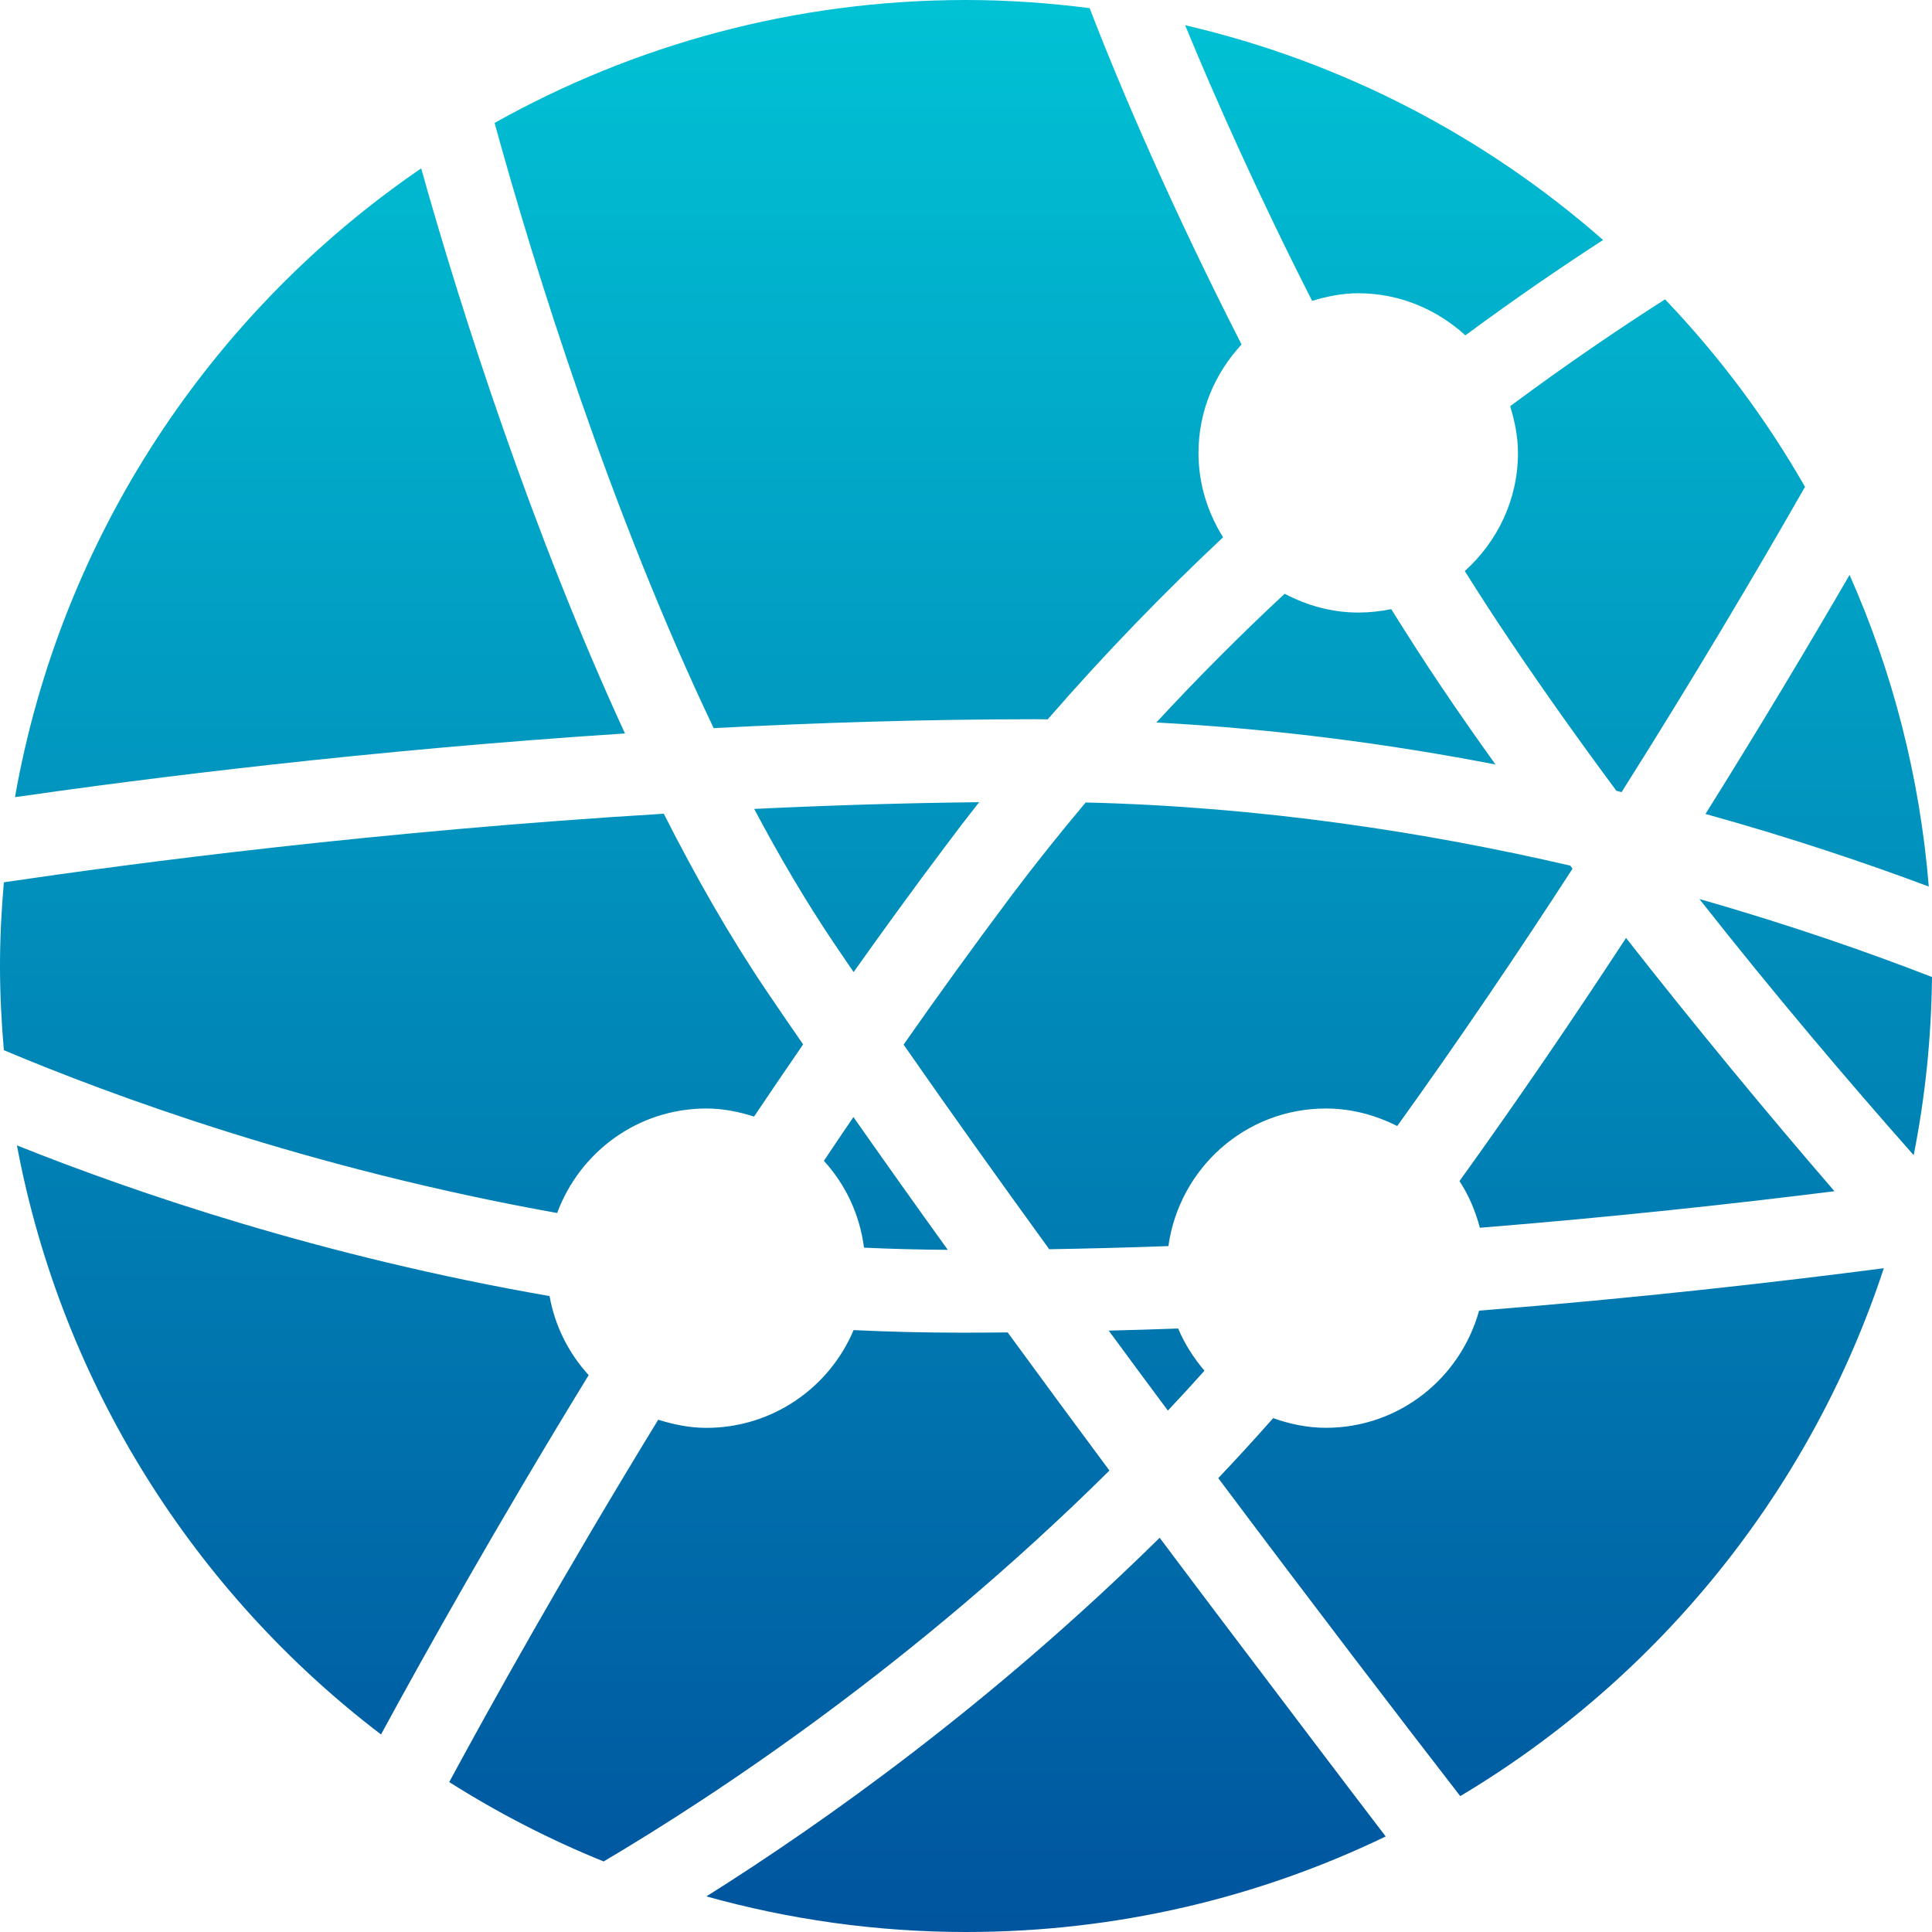 <?xml version="1.0" encoding="UTF-8"?>
<svg width="33px" height="33px" viewBox="0 0 33 33" version="1.1" xmlns="http://www.w3.org/2000/svg" xmlns:xlink="http://www.w3.org/1999/xlink">
    <!-- Generator: sketchtool 55.2 (78181) - https://sketchapp.com -->
    <title>17E52467-6978-4B3F-A354-4970A6C31FC4</title>
    <desc>Created with sketchtool.</desc>
    <defs>
        <linearGradient x1="50%" y1="0%" x2="50%" y2="100%" id="linearGradient-1">
            <stop stop-color="#01C2D5" offset="0%"></stop>
            <stop stop-color="#00549E" offset="100%"></stop>
        </linearGradient>
    </defs>
    <g id="Desktop" stroke="none" stroke-width="1" fill="none" fill-rule="evenodd">
        <g id="Research-center" transform="translate(-522, -1603)" fill="url(#linearGradient-1)" fill-rule="nonzero">
            <g id="Group-Copy-3" transform="translate(518, 1599)">
                <path d="M14.311,35.795 C13.388,35.422 12.506,34.966 11.673,34.439 C12.386,33.119 13.623,30.897 15.243,28.25 C15.504,28.331 15.777,28.389 16.065,28.389 C17.196,28.389 18.167,27.7 18.58,26.719 C19.183,26.748 19.795,26.763 20.416,26.763 C20.424,26.763 20.432,26.763 20.441,26.763 C20.698,26.763 20.955,26.761 21.212,26.759 C21.803,27.568 22.387,28.361 22.95,29.118 C19.603,32.434 16.231,34.659 14.311,35.795 Z M35.592,13.82 C36.324,15.47 36.792,17.261 36.945,19.143 C35.888,18.747 34.605,18.312 33.131,17.903 C34.061,16.417 34.888,15.033 35.592,13.82 Z M29.795,10.938 C30.766,10.217 31.665,9.608 32.44,9.113 C33.361,10.077 34.166,11.152 34.831,12.316 C33.992,13.784 32.934,15.574 31.698,17.53 C31.669,17.522 31.639,17.515 31.61,17.508 C30.996,16.681 30.389,15.83 29.808,14.967 C29.537,14.566 29.275,14.161 29.02,13.754 C29.573,13.255 29.928,12.54 29.928,11.736 C29.928,11.457 29.872,11.193 29.795,10.938 Z M26.647,22.934 C25.27,22.934 24.143,23.958 23.957,25.284 C23.286,25.309 22.606,25.326 21.922,25.338 C21.07,24.164 20.228,22.984 19.434,21.843 C20.026,20.996 20.642,20.145 21.275,19.299 C21.689,18.749 22.114,18.219 22.544,17.707 C25.559,17.779 28.379,18.219 30.822,18.786 C30.835,18.803 30.847,18.821 30.86,18.838 C29.938,20.261 28.935,21.746 27.866,23.233 C27.497,23.048 27.087,22.934 26.647,22.934 Z M24.573,27.413 C24.366,27.645 24.158,27.871 23.948,28.094 C23.614,27.645 23.276,27.188 22.938,26.728 C23.336,26.718 23.732,26.706 24.124,26.692 C24.235,26.957 24.39,27.196 24.573,27.413 Z M16.066,22.934 C14.893,22.934 13.901,23.679 13.517,24.719 C9.28,23.962 5.883,22.703 4.066,21.938 C4.025,21.464 4,20.984 4,20.499 C4,20.017 4.025,19.541 4.066,19.07 C6.29,18.742 10.468,18.194 15.338,17.899 C15.88,18.97 16.46,19.986 17.072,20.895 C17.279,21.203 17.499,21.522 17.718,21.839 C17.433,22.253 17.153,22.664 16.88,23.072 C16.622,22.99 16.352,22.934 16.066,22.934 Z M20.725,17.702 C20.53,17.948 20.338,18.198 20.148,18.454 C19.611,19.168 19.089,19.887 18.58,20.604 C18.466,20.437 18.352,20.27 18.242,20.106 C17.767,19.401 17.313,18.629 16.882,17.817 C18.135,17.757 19.422,17.716 20.725,17.702 Z M18.758,25.311 C18.685,24.743 18.441,24.231 18.073,23.828 C18.239,23.579 18.407,23.33 18.577,23.08 C19.104,23.831 19.642,24.589 20.189,25.348 C19.708,25.345 19.23,25.333 18.758,25.311 Z M14.055,27.488 C12.467,30.082 11.243,32.272 10.508,33.626 C7.328,31.202 5.057,27.649 4.289,23.564 C6.302,24.369 9.492,25.461 13.387,26.138 C13.479,26.654 13.716,27.117 14.055,27.488 Z M14.675,16.528 C10.282,16.814 6.494,17.294 4.256,17.616 C5.041,13.166 7.606,9.331 11.194,6.876 C11.888,9.352 13.094,13.096 14.675,16.528 Z M16.19,16.437 C14.422,12.73 13.118,8.54 12.448,6.1 C14.83,4.765 17.576,4 20.501,4 C21.217,4 21.921,4.051 22.612,4.139 C23.148,5.535 24.04,7.601 25.207,9.884 C24.754,10.372 24.471,11.019 24.471,11.737 C24.471,12.267 24.629,12.758 24.891,13.177 C23.891,14.116 22.881,15.152 21.896,16.287 C21.827,16.287 21.762,16.285 21.693,16.285 C21.686,16.285 21.678,16.285 21.67,16.285 C19.805,16.286 17.959,16.344 16.19,16.437 Z M24.893,31.708 C26.13,33.343 27.015,34.514 27.669,35.368 C25.502,36.413 23.072,37 20.503,37 C18.965,37 17.478,36.785 16.066,36.392 C18.074,35.129 20.936,33.097 23.808,30.266 C24.185,30.77 24.553,31.258 24.893,31.708 Z M29.264,26.387 C31.958,26.173 34.34,25.901 36.177,25.662 C34.925,29.467 32.326,32.661 28.942,34.679 C27.925,33.365 26.443,31.43 24.809,29.248 C25.122,28.917 25.436,28.575 25.747,28.223 C26.029,28.323 26.33,28.388 26.647,28.388 C27.9,28.388 28.945,27.539 29.264,26.387 Z M23.751,16.341 C24.476,15.557 25.211,14.823 25.943,14.142 C26.321,14.34 26.745,14.463 27.201,14.463 C27.394,14.463 27.581,14.442 27.763,14.404 C28.047,14.859 28.336,15.311 28.637,15.756 C28.917,16.173 29.223,16.61 29.544,17.058 C27.759,16.713 25.81,16.45 23.751,16.341 Z M26.412,9.139 C25.485,7.316 24.751,5.665 24.243,4.431 C26.935,5.055 29.374,6.337 31.382,8.099 C30.674,8.558 29.882,9.098 29.03,9.728 C28.545,9.286 27.907,9.009 27.2,9.009 C26.924,9.009 26.662,9.063 26.412,9.139 Z M37,20.688 C36.989,21.728 36.883,22.746 36.687,23.731 C35.567,22.465 34.309,20.985 33.027,19.356 C34.604,19.806 35.949,20.28 37,20.688 Z M35.334,24.347 C33.65,24.558 31.579,24.786 29.277,24.971 C29.202,24.685 29.088,24.416 28.929,24.174 C29.938,22.772 30.89,21.373 31.774,20.021 C32.942,21.511 34.179,23.01 35.334,24.347 Z" id="Combined-Shape"></path>
            </g>
        </g>
    </g>
</svg>